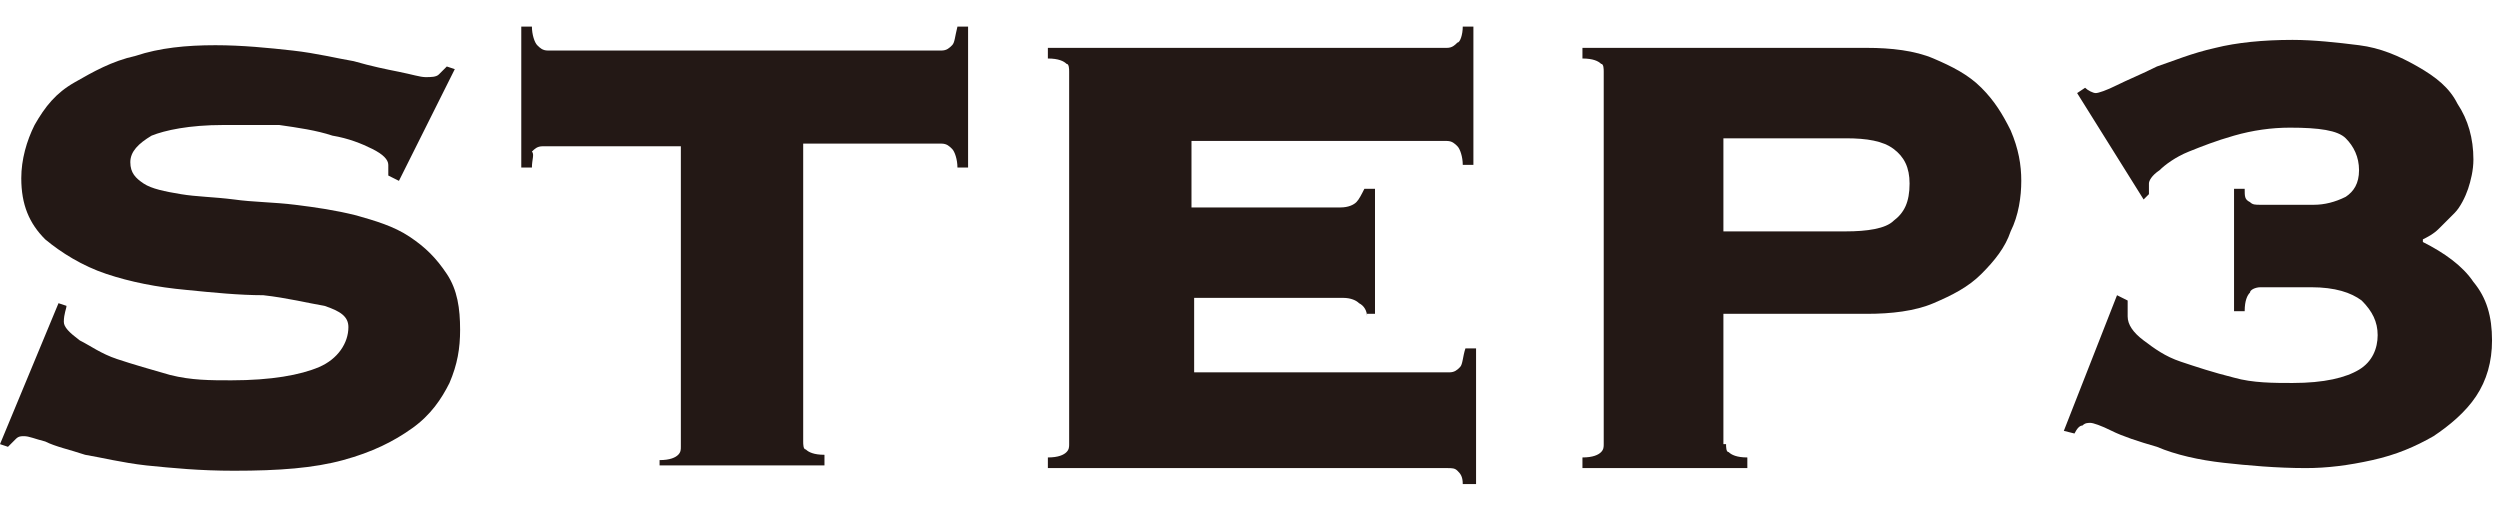 <?xml version="1.0" encoding="utf-8"?>
<!-- Generator: Adobe Illustrator 23.0.1, SVG Export Plug-In . SVG Version: 6.00 Build 0)  -->
<svg version="1.1" id="レイヤー_1" xmlns="http://www.w3.org/2000/svg" xmlns:xlink="http://www.w3.org/1999/xlink" x="0px"
	 y="0px" width="94px" height="19px" viewBox="0 0 94 19" style="enable-background:new 0 0 94 19;" xml:space="preserve">
<style type="text/css">
	.st0{fill:#231815;}
</style>
<g>
	<path class="st0" d="M2.5,11.5c0,0.1-0.1,0.3-0.1,0.6c0,0.2,0.2,0.4,0.6,0.7c0.4,0.2,0.8,0.5,1.4,0.7c0.6,0.2,1.3,0.4,2,0.6
		c0.8,0.2,1.5,0.2,2.3,0.2c1.5,0,2.6-0.2,3.3-0.5s1.1-0.9,1.1-1.5c0-0.4-0.3-0.6-0.9-0.8c-0.6-0.1-1.4-0.3-2.3-0.4
		C9,11.1,8,11,7,10.9c-1.1-0.1-2.1-0.3-3-0.6C3.1,10,2.3,9.5,1.7,9C1.1,8.4,0.8,7.7,0.8,6.7C0.8,6,1,5.3,1.3,4.7
		C1.7,4,2.1,3.5,2.8,3.1s1.4-0.8,2.3-1C6,1.8,7,1.7,8.1,1.7c1,0,2,0.1,2.9,0.2c0.9,0.1,1.7,0.3,2.3,0.4c0.7,0.2,1.2,0.3,1.7,0.4
		c0.5,0.1,0.8,0.2,1,0.2c0.2,0,0.4,0,0.5-0.1s0.2-0.2,0.3-0.3l0.3,0.1L15,6.8l-0.4-0.2V6.2c0-0.2-0.2-0.4-0.6-0.6
		c-0.4-0.2-0.9-0.4-1.5-0.5c-0.6-0.2-1.3-0.3-2-0.4C9.9,4.7,9.1,4.7,8.4,4.7c-1.3,0-2.2,0.2-2.7,0.4c-0.5,0.3-0.8,0.6-0.8,1
		s0.2,0.6,0.5,0.8s0.8,0.3,1.4,0.4c0.6,0.1,1.2,0.1,2,0.2c0.7,0.1,1.5,0.1,2.3,0.2c0.8,0.1,1.5,0.2,2.3,0.4c0.7,0.2,1.4,0.4,2,0.8
		c0.6,0.4,1,0.8,1.4,1.4c0.4,0.6,0.5,1.3,0.5,2.1c0,0.7-0.1,1.3-0.4,2c-0.3,0.6-0.7,1.2-1.4,1.7c-0.7,0.5-1.5,0.9-2.6,1.2
		c-1.1,0.3-2.4,0.4-4.1,0.4c-1.3,0-2.3-0.1-3.3-0.2c-0.9-0.1-1.7-0.3-2.3-0.4c-0.6-0.2-1.1-0.3-1.5-0.5c-0.4-0.1-0.6-0.2-0.8-0.2
		c-0.1,0-0.2,0-0.3,0.1s-0.2,0.2-0.3,0.3L0,16.7l2.2-5.3L2.5,11.5z"/>
	<path class="st0" d="M24.8,17.3c0.4,0,0.6-0.1,0.7-0.2c0.1-0.1,0.1-0.2,0.1-0.3V5.5h-5.2c-0.2,0-0.3,0.1-0.4,0.2
		C20.1,5.8,20,6,20,6.3h-0.4V1H20c0,0.3,0.1,0.6,0.2,0.7c0.1,0.1,0.2,0.2,0.4,0.2h14.8c0.2,0,0.3-0.1,0.4-0.2
		c0.1-0.1,0.1-0.3,0.2-0.7h0.4v5.3h-0.4c0-0.3-0.1-0.6-0.2-0.7c-0.1-0.1-0.2-0.2-0.4-0.2h-5.2v11.2c0,0.1,0,0.3,0.1,0.3
		c0.1,0.1,0.3,0.2,0.7,0.2v0.4h-6.2V17.3z"/>
	<path class="st0" d="M51.4,11.9c0-0.2-0.1-0.4-0.3-0.5c-0.1-0.1-0.3-0.2-0.6-0.2h-5.6V14h9.6c0.2,0,0.3-0.1,0.4-0.2
		s0.1-0.4,0.2-0.7h0.4v5.1H55c0-0.3-0.1-0.4-0.2-0.5c-0.1-0.1-0.2-0.1-0.4-0.1h-15v-0.4c0.4,0,0.6-0.1,0.7-0.2
		c0.1-0.1,0.1-0.2,0.1-0.3v-14c0-0.1,0-0.3-0.1-0.3c-0.1-0.1-0.3-0.2-0.7-0.2V1.8h15c0.2,0,0.3-0.1,0.4-0.2C54.9,1.6,55,1.3,55,1
		h0.4v5.2H55c0-0.3-0.1-0.6-0.2-0.7s-0.2-0.2-0.4-0.2h-9.6v2.5h5.6c0.3,0,0.5-0.1,0.6-0.2c0.1-0.1,0.2-0.3,0.3-0.5h0.4v4.7H51.4z"/>
	<path class="st0" d="M64.9,16.7c0,0.1,0,0.3,0.1,0.3c0.1,0.1,0.3,0.2,0.7,0.2v0.4h-6.2v-0.4c0.4,0,0.6-0.1,0.7-0.2
		c0.1-0.1,0.1-0.2,0.1-0.3v-14c0-0.1,0-0.3-0.1-0.3c-0.1-0.1-0.3-0.2-0.7-0.2V1.8h10.7c0.9,0,1.8,0.1,2.5,0.4
		c0.7,0.3,1.3,0.6,1.8,1.1s0.8,1,1.1,1.6C75.9,5.6,76,6.2,76,6.8s-0.1,1.3-0.4,1.9c-0.2,0.6-0.6,1.1-1.1,1.6
		c-0.5,0.5-1.1,0.8-1.8,1.1c-0.7,0.3-1.6,0.4-2.5,0.4h-5.4V16.7z M69.4,8.7c0.8,0,1.5-0.1,1.8-0.4c0.4-0.3,0.6-0.7,0.6-1.4
		c0-0.6-0.2-1-0.6-1.3c-0.4-0.3-1-0.4-1.8-0.4h-4.6v3.5H69.4z"/>
	<path class="st0" d="M80,11.3c0,0.1,0,0.2,0,0.3c0,0.1,0,0.2,0,0.3c0,0.3,0.2,0.6,0.6,0.9c0.4,0.3,0.8,0.6,1.4,0.8
		c0.6,0.2,1.2,0.4,2,0.6c0.7,0.2,1.5,0.2,2.2,0.2c1.2,0,2-0.2,2.5-0.5s0.7-0.8,0.7-1.3c0-0.5-0.2-0.9-0.6-1.3
		c-0.4-0.3-1-0.5-1.9-0.5H85c-0.2,0-0.4,0.1-0.4,0.2c-0.1,0.1-0.2,0.3-0.2,0.7h-0.4V7.1h0.4c0,0.3,0,0.4,0.2,0.5
		c0.1,0.1,0.2,0.1,0.4,0.1h2c0.4,0,0.8-0.1,1.2-0.3c0.3-0.2,0.5-0.5,0.5-1c0-0.5-0.2-0.9-0.5-1.2s-1-0.4-2.1-0.4
		c-0.7,0-1.4,0.1-2.1,0.3c-0.7,0.2-1.2,0.4-1.7,0.6s-0.9,0.5-1.1,0.7c-0.3,0.2-0.4,0.4-0.4,0.5c0,0.1,0,0.2,0,0.2c0,0.1,0,0.1,0,0.2
		l-0.2,0.2l-2.5-4l0.3-0.2c0.1,0.1,0.3,0.2,0.4,0.2s0.4-0.1,0.8-0.3c0.4-0.2,0.9-0.4,1.5-0.7c0.6-0.2,1.3-0.5,2.2-0.7
		c0.8-0.2,1.8-0.3,2.9-0.3c0.8,0,1.7,0.1,2.5,0.2s1.5,0.4,2.2,0.8s1.2,0.8,1.5,1.4c0.4,0.6,0.6,1.3,0.6,2.1c0,0.4-0.1,0.8-0.2,1.1
		S92.5,7.8,92.3,8c-0.2,0.2-0.4,0.4-0.6,0.6s-0.4,0.3-0.6,0.4v0.1c0.8,0.4,1.5,0.9,1.9,1.5c0.5,0.6,0.7,1.3,0.7,2.2
		c0,0.8-0.2,1.5-0.6,2.1c-0.4,0.6-1,1.1-1.6,1.5c-0.7,0.4-1.4,0.7-2.3,0.9s-1.7,0.3-2.5,0.3c-1.1,0-2.2-0.1-3.1-0.2
		s-1.8-0.3-2.5-0.6c-0.7-0.2-1.3-0.4-1.7-0.6s-0.7-0.3-0.8-0.3s-0.2,0-0.3,0.1c-0.1,0-0.2,0.1-0.3,0.3l-0.4-0.1l2-5.1L80,11.3z"/>
</g>
</svg>
